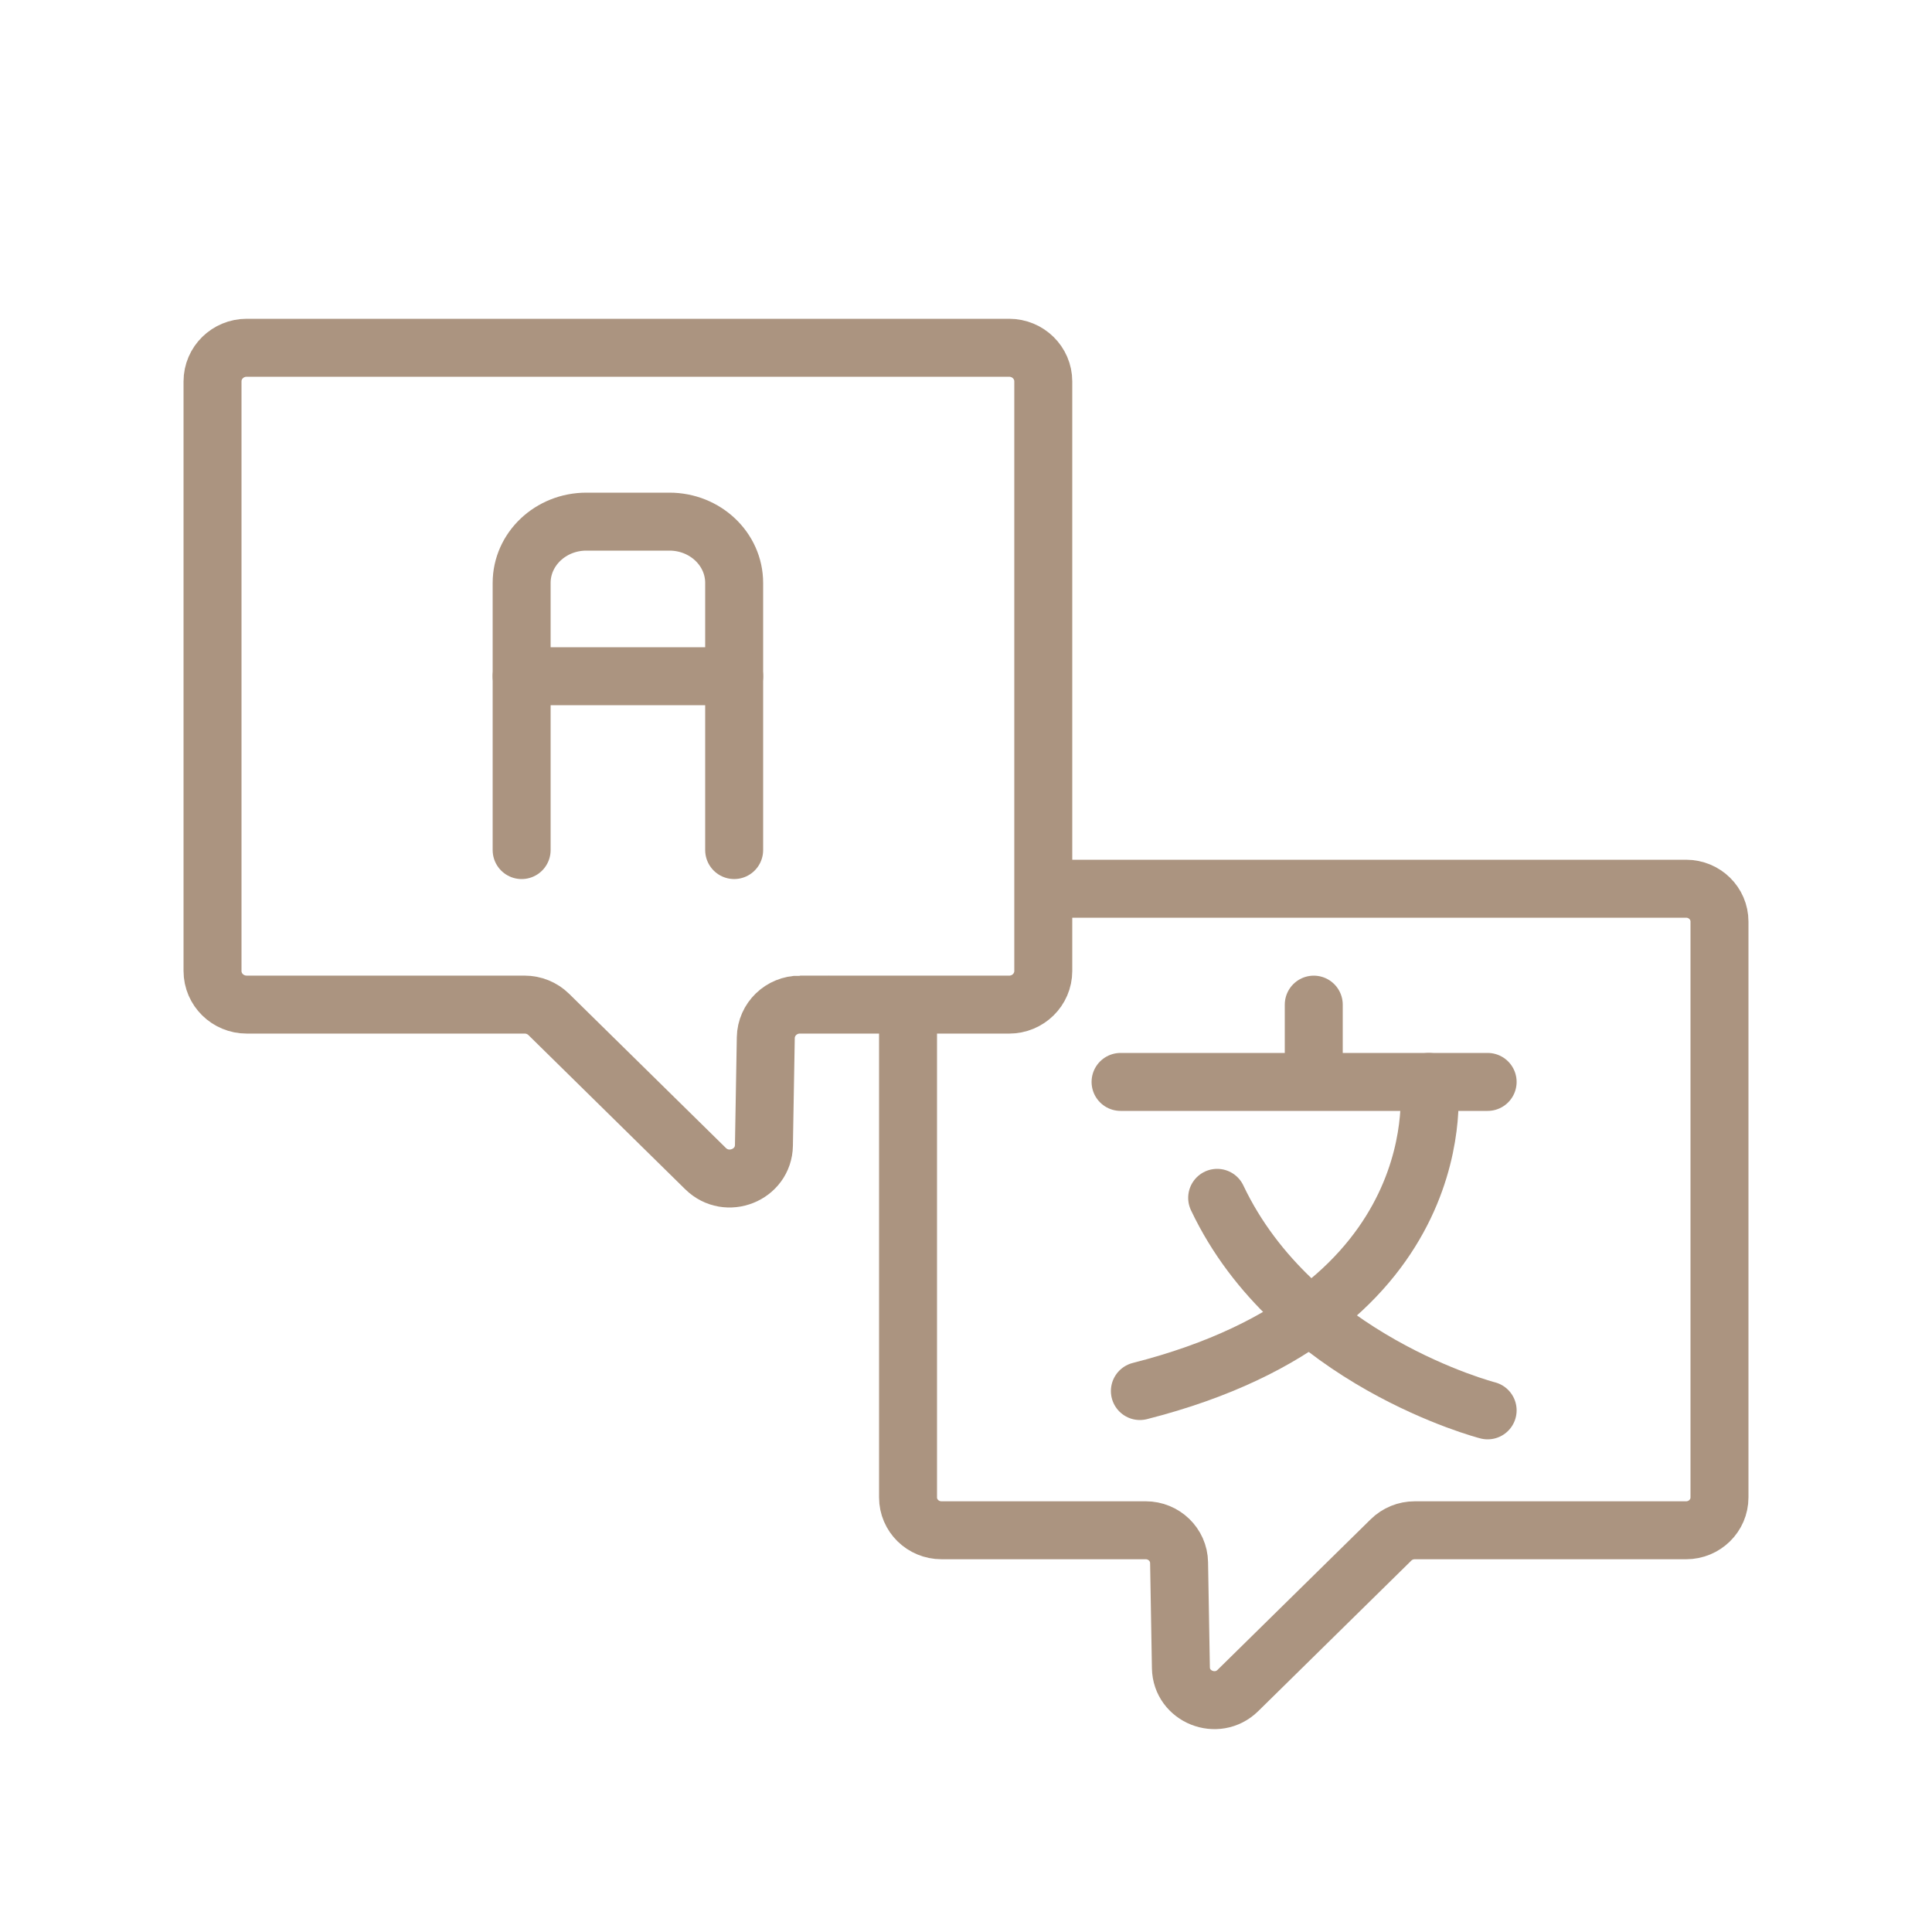<?xml version="1.0" encoding="UTF-8"?> <svg xmlns="http://www.w3.org/2000/svg" width="100" height="100" viewBox="0 0 100 100" fill="none"><path d="M41.407 51.999H52.23C53.208 51.999 54 51.22 54 50.258V19.741C54 18.779 53.208 18 52.23 18H12.77C11.792 18 11 18.779 11 19.741V50.257C11 51.219 11.792 51.998 12.77 51.998H27.152C27.622 51.998 28.072 52.181 28.404 52.507L36.519 60.487C37.625 61.574 39.514 60.822 39.541 59.285L39.637 53.708C39.654 52.758 40.441 51.997 41.407 51.997V51.999Z" stroke="#AB9480" stroke-width="3" stroke-miterlimit="10"></path><path d="M54.148 46H87.271C88.226 46 89 46.761 89 47.7V77.507C89 78.446 88.226 79.207 87.271 79.207H73.223C72.765 79.207 72.325 79.386 72.001 79.705L64.074 87.499C62.995 88.56 61.149 87.826 61.123 86.325L61.029 80.878C61.013 79.95 60.243 79.206 59.3 79.206H48.729C47.774 79.206 47 78.445 47 77.506V52.994" stroke="#AB9480" stroke-width="3" stroke-miterlimit="10"></path><path d="M58 56H77" stroke="#AB9480" stroke-width="3" stroke-linecap="round" stroke-linejoin="round"></path><path d="M68 52V55" stroke="#AB9480" stroke-width="3" stroke-linecap="round" stroke-linejoin="round"></path><path d="M73.956 56C73.956 56 75.59 67.78 59 72" stroke="#AB9480" stroke-width="3" stroke-linecap="round" stroke-linejoin="round"></path><path d="M77 73C77 73 66.993 70.42 63 62" stroke="#AB9480" stroke-width="3" stroke-linecap="round" stroke-linejoin="round"></path><path d="M38 43.999V30.172C38 28.421 36.5 27 34.65 27H30.35C28.5 27 27 28.421 27 30.172V44" stroke="#AB9480" stroke-width="3" stroke-linecap="round" stroke-linejoin="round"></path><path d="M38 35H27" stroke="#AB9480" stroke-width="3" stroke-linecap="round" stroke-linejoin="round"></path></svg> 
